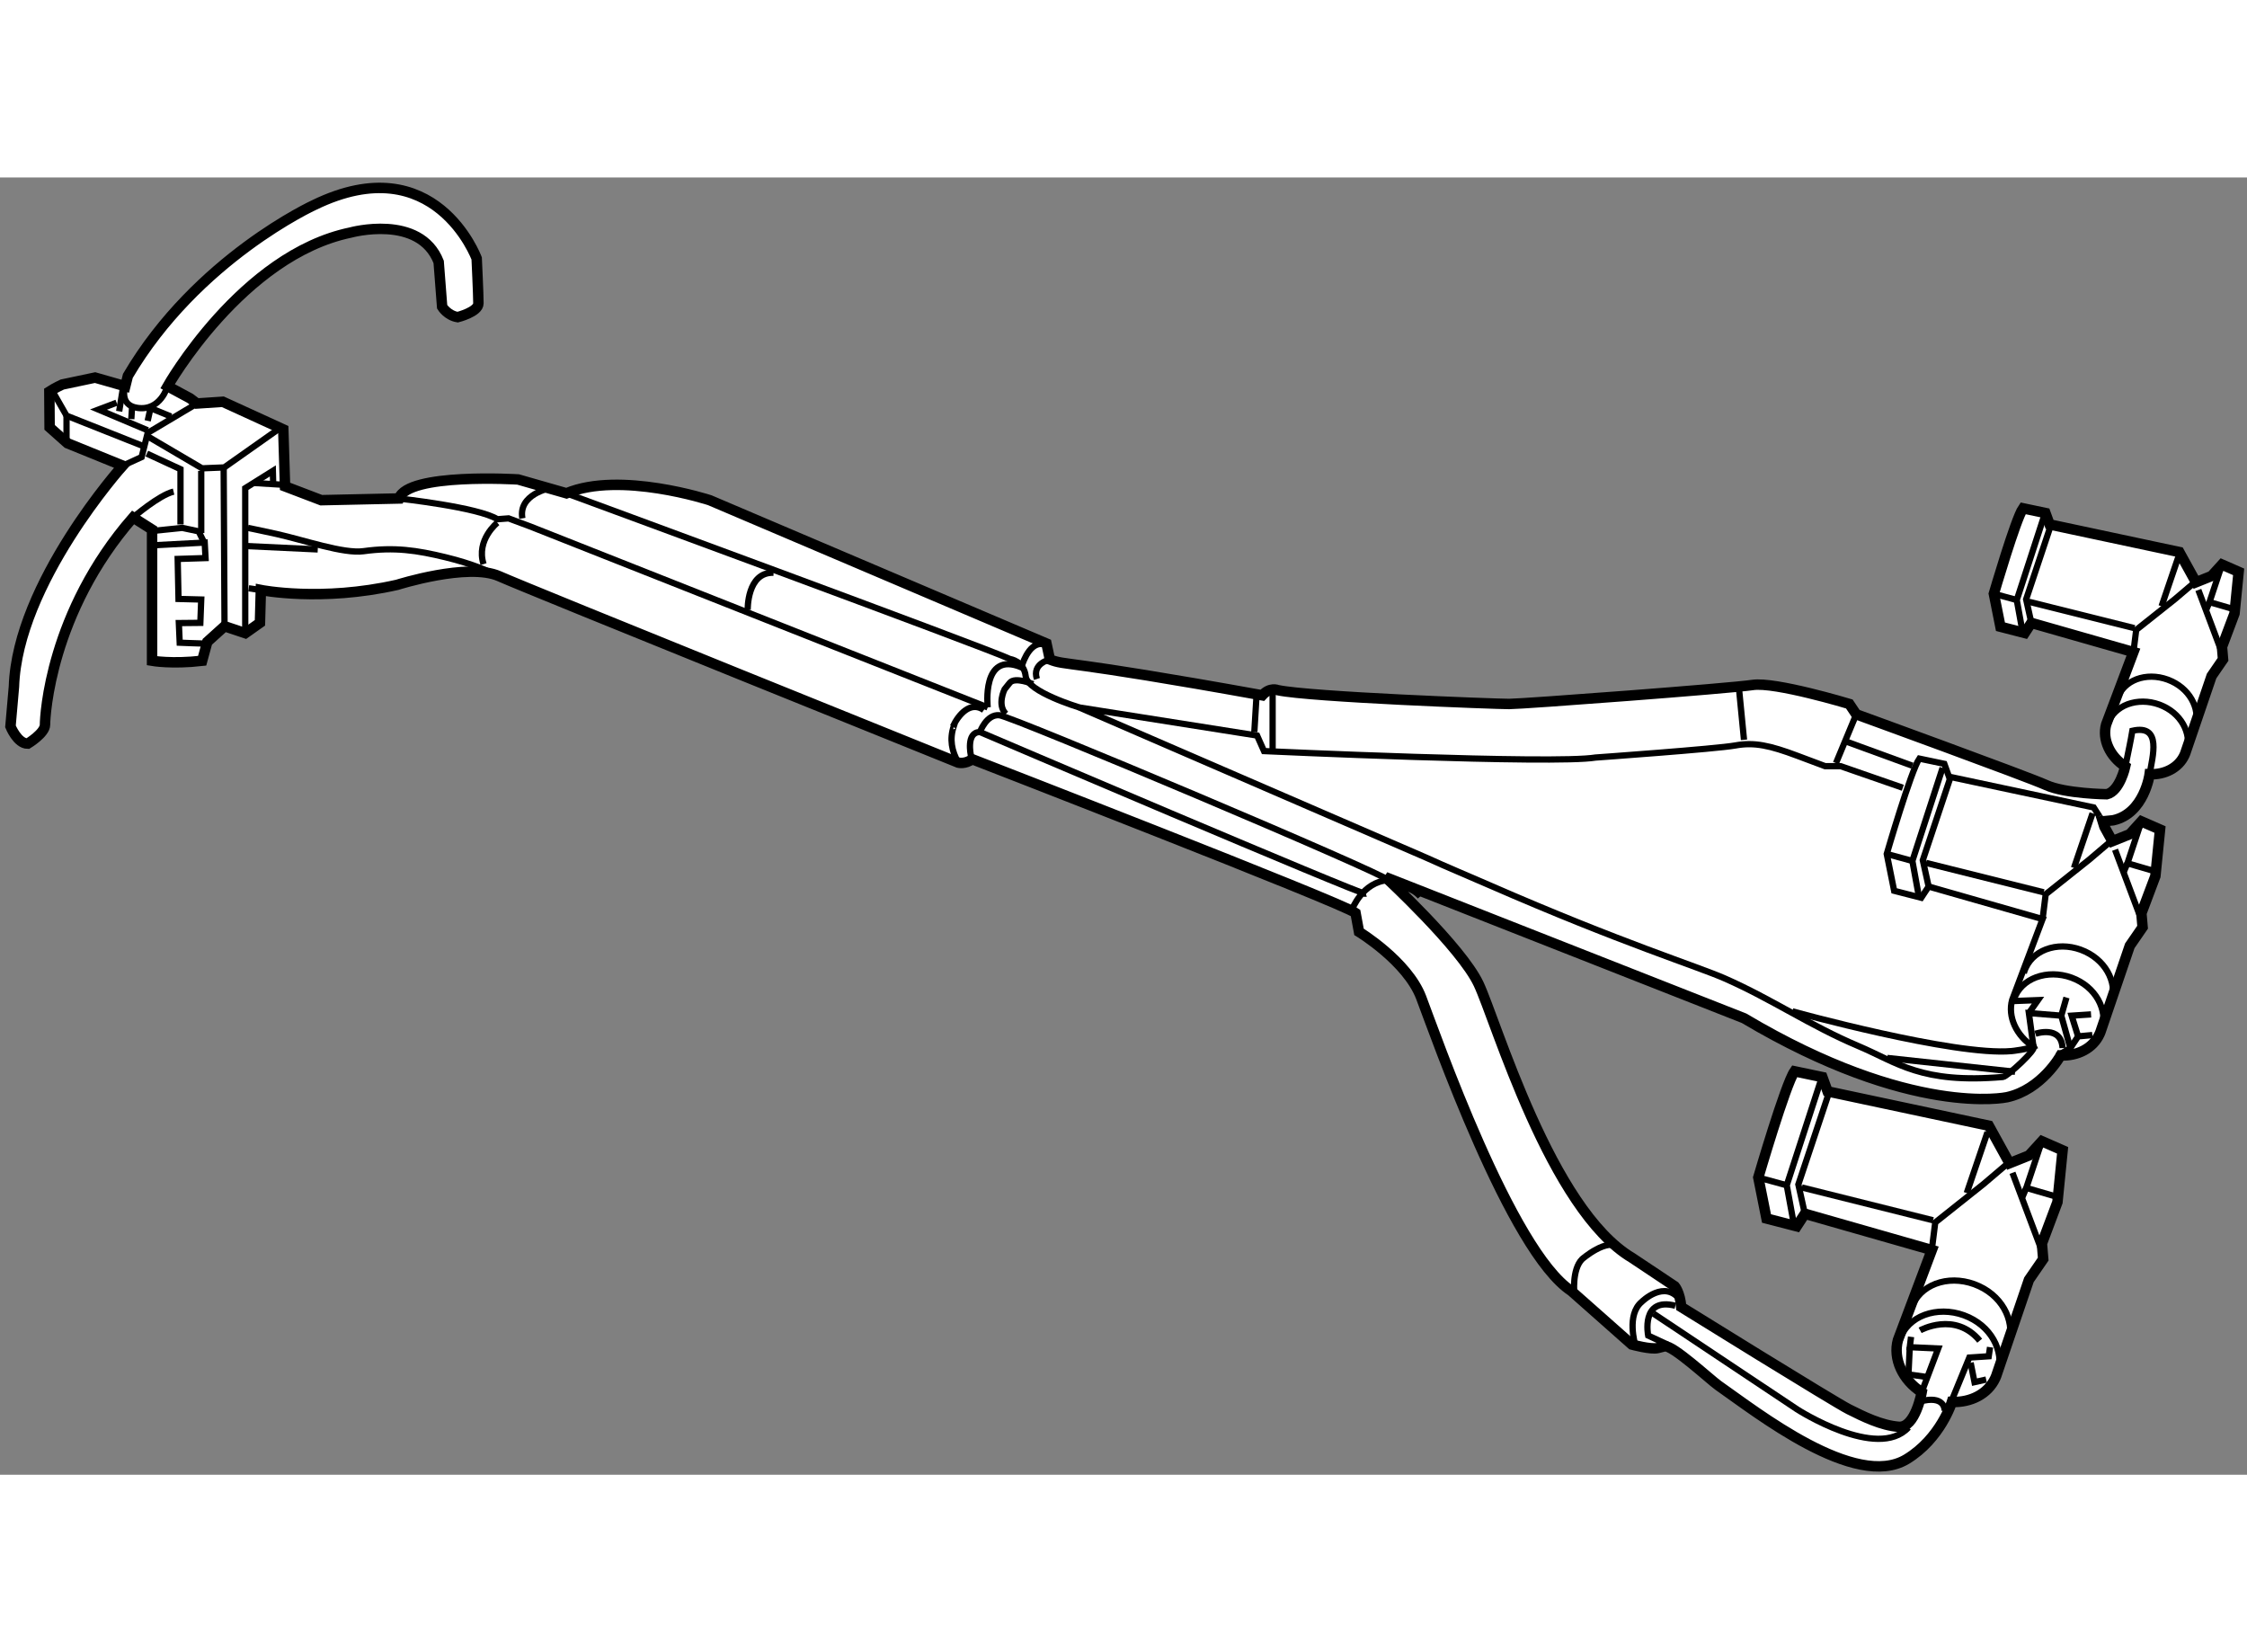 <?xml version="1.0" encoding="utf-8"?>
<!-- Generator: Adobe Illustrator 15.1.0, SVG Export Plug-In . SVG Version: 6.00 Build 0)  -->
<!DOCTYPE svg PUBLIC "-//W3C//DTD SVG 1.1//EN" "http://www.w3.org/Graphics/SVG/1.1/DTD/svg11.dtd">
<svg version="1.1" xmlns="http://www.w3.org/2000/svg" xmlns:xlink="http://www.w3.org/1999/xlink" x="0px" y="0px" width="244.8px"
	 height="180px" viewBox="121.1 22.73 107.486 62.055" enable-background="new 0 0 244.8 180" xml:space="preserve">
	
<rect x="121.1" y="22.73" width="107.486" height="62.055" fill="#808080" stroke="none"/>
	
<g><path fill="#FFFFFF" stroke="#000000" stroke-width="0.5" d="M221.785,53.827l0.359,0.651l0.834-0.333l0.556-0.613l0.892,0.39
				l-0.223,2.226l-0.669,1.779l0.058,0.667l-0.613,0.89l-1.406,4.128c-0.013,0.034-0.027,0.066-0.043,0.1
				c-0.314,0.679-1.053,1.049-1.858,1.016c0,0-0.902,1.638-2.571,1.999c0,0-4.552,0.991-12.574-3.778l-17.16-6.753
				c0,0,3.624,3.345,4.461,5.11c0.835,1.766,3.438,10.78,7.341,13.103l2.044,1.363c0,0,0.247,0.278,0.31,0.99
				c0,0,7.34,4.553,8.021,4.894s1.549,0.773,2.386,0.836c0.794,0.059,1.095-1.654,1.095-1.654c-0.918-0.585-1.382-1.602-1.137-2.496
				l1.621-4.306l-6.071-1.735l-0.392,0.6l-1.445-0.374l-0.392-1.961c0,0,1.3-4.459,1.733-5.08l1.332,0.279l0.248,0.682l7.712,1.641
				l0.991,1.797l0.929-0.372l0.621-0.681l0.99,0.434l-0.247,2.478l-0.743,1.982l0.062,0.743l-0.683,0.992l-1.566,4.599
				c-0.014,0.036-0.03,0.073-0.046,0.109c-0.352,0.756-1.174,1.17-2.072,1.133c0,0-0.542,1.754-2.168,2.739
				c-2.45,1.483-7.148-2.229-9.01-3.53c-0.362-0.254-2.204-1.959-2.565-1.87c0,0,0,0-0.33,0.083
				c-0.331,0.082-1.237-0.167-1.237-0.167l-2.892-2.56c-2.893-1.898-6.525-12.307-7.187-14.042c-0.661-1.735-2.973-3.139-2.973-3.139
				l-0.167-0.908c-0.66-0.495-18.336-7.351-18.336-7.351c-0.33,0.248-0.661,0.166-0.661,0.166s-20.483-8.26-21.969-8.921
				c-1.488-0.661-4.873,0.413-4.873,0.413c-3.636,0.826-6.525,0.248-6.525,0.248l-0.043,1.57l-0.701,0.495l-0.991-0.331l-0.825,0.744
				l-0.248,0.908c-1.445,0.166-2.395,0-2.395,0v-6.278l-0.91-0.578c-3.964,4.543-4.212,9.499-4.212,9.912
				c0,0.412-0.825,0.908-0.825,0.908c-0.497,0-0.827-0.825-0.827-0.825l0.166-1.899c0.163-4.956,5.204-10.572,5.204-10.572
				l-2.644-1.074l-0.854-0.76l-0.012-1.714c0.281-0.18,0.618-0.335,0.618-0.335l1.569-0.331l1.445,0.413l0.124-0.496
				c3.304-5.617,8.921-8.177,8.921-8.177c5.781-2.808,7.764,2.561,7.764,2.561s0.083,1.734,0.083,2.147
				c0,0.413-0.992,0.66-0.992,0.66c-0.495-0.082-0.743-0.495-0.743-0.495l-0.166-2.148c-0.908-2.313-4.211-1.404-4.211-1.404
				c-5.203,1.075-8.756,7.351-8.756,7.351l1.074,0.579l0.33,0.248l1.238-0.083l2.892,1.322l0.084,2.725l1.733,0.661l3.716-0.082
				c0.414-1.239,5.7-0.91,5.7-0.91l2.313,0.662c2.561-1.074,6.855,0.331,6.855,0.331l16.106,6.855l0.164,0.764
				c0.821,0.315,0.455-0.035,10.16,1.714c0.371-0.412,0.742-0.247,0.742-0.247c1.57,0.331,10.407,0.661,11.068,0.661
				c0.662,0,10.573-0.744,11.646-0.909c1.073-0.165,4.625,0.909,4.625,0.909l0.331,0.494c0,0,8.178,2.974,9.086,3.386
				c0.908,0.414,2.902,0.438,2.902,0.438c0.624-0.148,0.88-1.329,0.88-1.329c-0.736-0.473-1.11-1.29-0.913-2.009l1.305-3.463
				l-4.883-1.395l-0.316,0.482l-1.162-0.299l-0.315-1.579c0,0,1.048-3.587,1.396-4.085l1.071,0.225l0.2,0.546l6.203,1.321
				l0.798,1.445l0.747-0.3l0.497-0.547l0.797,0.349l-0.198,1.993l-0.599,1.594l0.051,0.598l-0.548,0.797l-1.262,3.7
				c-0.012,0.029-0.024,0.059-0.037,0.088c-0.281,0.607-0.942,0.94-1.665,0.91c0,0-0.251,1.879-1.745,2.204l-0.499,0.05l0.079,0.254
				L221.785,53.827L221.785,53.827z"></path><path fill="none" stroke="#000000" stroke-width="0.3" d="M212.504,76.919c0.028-0.099,0.062-0.195,0.106-0.29
				c0.493-1.061,1.912-1.445,3.167-0.861c1.214,0.564,1.763,1.827,1.356,2.869"></path><path fill="none" stroke="#000000" stroke-width="0.3" d="M211.956,78.405c0.025-0.097,0.061-0.194,0.104-0.288
				c0.493-1.061,1.966-1.446,3.221-0.862c1.215,0.565,1.743,1.828,1.338,2.869"></path><line fill="none" stroke="#000000" stroke-width="0.3" x1="207.292" y1="71.044" x2="213.568" y2="72.613"></line><polyline fill="none" stroke="#000000" stroke-width="0.3" points="213.507,74.038 213.673,72.717 215.985,70.878 217.1,69.929 		
				"></polyline><line fill="none" stroke="#000000" stroke-width="0.3" x1="216.171" y1="68.4" x2="215.18" y2="71.311"></line><line fill="none" stroke="#000000" stroke-width="0.3" x1="217.367" y1="70.341" x2="218.711" y2="73.914"></line><path fill="none" stroke="#000000" stroke-width="0.3" d="M218.711,69.019c-0.062,0.186-0.683,2.045-0.683,2.045l1.488,0.433"></path><line fill="none" stroke="#000000" stroke-width="0.3" x1="218.028" y1="71.064" x2="217.844" y2="71.497"></line><polyline fill="none" stroke="#000000" stroke-width="0.3" points="206.921,72.86 206.569,70.939 208.18,65.984 		"></polyline><polyline fill="none" stroke="#000000" stroke-width="0.3" points="207.436,72.303 207.125,70.899 208.572,66.562 		"></polyline><line fill="none" stroke="#000000" stroke-width="0.3" x1="205.207" y1="70.568" x2="206.569" y2="70.939"></line><path fill="none" stroke="#000000" stroke-width="0.3" d="M221.528,53.292l-0.274-0.426l-6.925-1.474l-0.221-0.613l-1.197-0.25
				c-0.39,0.556-1.558,4.561-1.558,4.561l0.354,1.762l1.296,0.333l0.354-0.537l5.45,1.557l-1.456,3.867
				c-0.22,0.802,0.196,1.714,1.021,2.242c0.172,0.112-1.26,1.427-1.458,1.444c-3.92,0.334-5.037-0.683-6.938-1.487
				c-2.278-0.962-4.096-2.223-6.359-3.221c-1.342-0.59-4.935-1.7-11.241-4.454c-1.017-0.444-2.041-0.868-3.049-1.328l-16.601-7.186
				l8.507,1.343l0.331,0.744c0,0,13.874,0.639,15.857,0.309c0,0,5.781-0.412,6.69-0.578c0.907-0.165,1.651,0,2.973,0.496
				c1.321,0.495,1.321,0.495,1.321,0.495h0.744l2.973,1.033"></path><line fill="none" stroke="#000000" stroke-width="0.3" x1="221.684" y1="53.532" x2="221.528" y2="53.292"></line><path fill="none" stroke="#000000" stroke-width="0.3" d="M217.909,60.792c0.022-0.088,0.054-0.174,0.094-0.259
				c0.441-0.953,1.716-1.298,2.843-0.774c1.091,0.508,1.582,1.642,1.219,2.575"></path><path fill="none" stroke="#000000" stroke-width="0.3" d="M221.603,63.669c0.365-0.934-0.112-2.069-1.201-2.575
				c-1.128-0.524-2.45-0.179-2.893,0.774c-0.039,0.084-0.069,0.171-0.096,0.258l1.175-0.045l-0.436,0.619"></path><line fill="none" stroke="#000000" stroke-width="0.3" x1="213.227" y1="55.517" x2="218.863" y2="56.925"></line><polyline fill="none" stroke="#000000" stroke-width="0.3" points="218.808,58.205 218.956,57.019 221.031,55.368 222.033,54.516 
						"></polyline><line fill="none" stroke="#000000" stroke-width="0.3" x1="221.199" y1="53.143" x2="220.309" y2="55.758"></line><line fill="none" stroke="#000000" stroke-width="0.3" x1="222.274" y1="54.887" x2="223.479" y2="58.093"></line><path fill="none" stroke="#000000" stroke-width="0.3" d="M223.479,53.699c-0.055,0.168-0.612,1.836-0.612,1.836l1.336,0.39"></path><line fill="none" stroke="#000000" stroke-width="0.3" x1="222.867" y1="55.535" x2="222.7" y2="55.925"></line><polyline fill="none" stroke="#000000" stroke-width="0.3" points="212.894,57.147 212.579,55.424 214.024,50.974 		"></polyline><polyline fill="none" stroke="#000000" stroke-width="0.3" points="213.357,56.648 213.078,55.388 214.378,51.493 		"></polyline><line fill="none" stroke="#000000" stroke-width="0.3" x1="211.354" y1="55.09" x2="212.579" y2="55.424"></line><path fill="none" stroke="#000000" stroke-width="0.3" d="M222.347,47.752c0.022-0.078,0.051-0.155,0.086-0.23
				c0.396-0.855,1.537-1.164,2.548-0.693c0.976,0.454,1.416,1.47,1.09,2.306"></path><path fill="none" stroke="#000000" stroke-width="0.3" d="M221.905,48.948c0.021-0.078,0.05-0.156,0.084-0.231
				c0.398-0.854,1.582-1.164,2.591-0.693c0.978,0.454,1.403,1.469,1.078,2.306"></path><line fill="none" stroke="#000000" stroke-width="0.3" x1="218.153" y1="43.027" x2="223.203" y2="44.289"></line><polyline fill="none" stroke="#000000" stroke-width="0.3" points="223.153,45.435 223.286,44.372 225.146,42.894 226.044,42.13 
						"></polyline><line fill="none" stroke="#000000" stroke-width="0.3" x1="225.296" y1="40.9" x2="224.499" y2="43.242"></line><line fill="none" stroke="#000000" stroke-width="0.3" x1="226.259" y1="42.462" x2="227.339" y2="45.335"></line><path fill="none" stroke="#000000" stroke-width="0.3" d="M227.339,41.398c-0.05,0.15-0.547,1.645-0.547,1.645l1.195,0.348"></path><line fill="none" stroke="#000000" stroke-width="0.3" x1="226.792" y1="43.043" x2="226.642" y2="43.392"></line><polyline fill="none" stroke="#000000" stroke-width="0.3" points="217.854,44.489 217.573,42.943 218.869,38.958 		"></polyline><polyline fill="none" stroke="#000000" stroke-width="0.3" points="218.271,44.04 218.021,42.91 219.184,39.422 		"></polyline><line fill="none" stroke="#000000" stroke-width="0.3" x1="216.477" y1="42.645" x2="217.573" y2="42.943"></line><path fill="none" stroke="#000000" stroke-width="0.3" d="M140.182,38.088c0,0,3.801,0.413,4.71,0.99l0.535-0.041l1.041,0.388
				l21.88,8.655"></path><path fill="none" stroke="#000000" stroke-width="0.3" d="M148.194,37.839c0,0,19.989,7.352,21.227,7.929
				c0,0,0.661,0.083,0.744,0.827c0.082,0.743,2.562,1.485,2.562,1.485"></path><path fill="none" stroke="#000000" stroke-width="0.3" d="M185.776,57.745c0,0,0.494-1.321,1.734-1.404
				c0,0,1.155,0.331,1.527,0.785"></path><path fill="none" stroke="#000000" stroke-width="0.3" d="M206.838,62.619c0,0,7.764,2.147,10.489,1.9c0,0,0.825-0.083,1.199-0.27
				"></path><line fill="none" stroke="#000000" stroke-width="0.3" x1="211.38" y1="64.848" x2="217.493" y2="65.509"></line><path fill="none" stroke="#000000" stroke-width="0.3" d="M166.942,50.725c-0.321-0.565-0.427-1.128-0.217-1.751
				c-0.017-0.003-0.028,0.001-0.039,0.015c0.25-0.547,0.833-1.242,1.477-0.783"></path><path fill="none" stroke="#000000" stroke-width="0.3" d="M167.542,50.373c0,0-0.248-1.115,0.434-1.115
				c0,0,0.311-0.867,0.931-0.804c0.618,0.062,18.418,7.578,18.604,7.887"></path><path fill="none" stroke="#000000" stroke-width="0.3" d="M186.437,57.001c-0.186,0.062-18.461-7.743-18.461-7.743"></path><path fill="none" stroke="#000000" stroke-width="0.3" d="M168.348,48.081c0,0-0.312-2.725,1.611-1.92c0,0,0.31-1.176,0.99-1.114"></path><path fill="none" stroke="#000000" stroke-width="0.3" d="M170.515,46.966c0,0-0.866-0.371-1.114-0.062
				c-0.247,0.309-0.247,0.309-0.247,0.309s-0.371,0.744,0.063,1.177"></path><line fill="none" stroke="#000000" stroke-width="0.3" x1="181.206" y1="47.523" x2="181.101" y2="49.258"></line><line fill="none" stroke="#000000" stroke-width="0.3" x1="181.976" y1="47.276" x2="181.976" y2="50.064"></line><path fill="none" stroke="#000000" stroke-width="0.3" d="M171.32,45.789c0,0-0.867,0.186-0.618,0.93"></path><path fill="none" stroke="#000000" stroke-width="0.3" d="M144.892,39.243c0,0-1.032,0.826-0.661,1.983"></path><path fill="none" stroke="#000000" stroke-width="0.3" d="M147.41,37.592c0,0-1.528,0.288-1.322,1.445"></path><path fill="none" stroke="#000000" stroke-width="0.3" d="M156.866,43.415c0,0-0.041-1.818,1.238-1.776"></path><path fill="none" stroke="#000000" stroke-width="0.3" d="M132.957,39.492c0,0,0.598,0.12,1.361,0.289
				c1.341,0.3,3.223,0.958,4.171,0.826c1.486-0.206,2.561-0.041,3.924,0.29c1.362,0.33,2.105,0.702,2.105,0.702"></path><line fill="none" stroke="#000000" stroke-width="0.3" x1="132.831" y1="40.359" x2="136.3" y2="40.523"></line><path fill="none" stroke="#000000" stroke-width="0.3" d="M130.85,45.025c-0.124,0-1.154-0.041-1.154-0.041l-0.041-0.939
				l1.028-0.01l0.043-1.116l-1.087-0.028l-0.04-1.913l1.333-0.042l-0.04-0.742l-2.314,0.123"></path><polyline fill="none" stroke="#000000" stroke-width="0.3" points="128.205,39.657 129.817,39.492 130.602,39.657 130.845,40.152 
						"></polyline><polyline fill="none" stroke="#000000" stroke-width="0.3" points="123.621,32.967 124.282,34.123 127.917,35.567 		"></polyline><polyline fill="none" stroke="#000000" stroke-width="0.3" points="130.519,33.545 128.165,34.949 127.875,36.104 126.968,36.519 
						"></polyline><path fill="none" stroke="#000000" stroke-width="0.3" d="M129.114,32.718c0,0-0.33,1.198-1.444,1.033
				c-0.899-0.133-0.579-1.033-0.579-1.033"></path><line fill="none" stroke="#000000" stroke-width="0.3" x1="126.801" y1="33.916" x2="126.968" y2="32.883"></line><line fill="none" stroke="#000000" stroke-width="0.3" x1="128.165" y1="34.371" x2="128.33" y2="33.627"></line><line fill="none" stroke="#000000" stroke-width="0.3" x1="127.381" y1="34.288" x2="127.422" y2="33.669"></line><polyline fill="none" stroke="#000000" stroke-width="0.3" points="128.165,34.825 125.811,33.833 126.678,33.504 		"></polyline><line fill="none" stroke="#000000" stroke-width="0.3" x1="124.282" y1="34.123" x2="124.282" y2="35.445"></line><line fill="none" stroke="#000000" stroke-width="0.3" x1="128.372" y1="33.792" x2="129.279" y2="34.164"></line><line fill="none" stroke="#000000" stroke-width="0.3" x1="131.799" y1="36.6" x2="131.84" y2="44.199"></line><polyline fill="none" stroke="#000000" stroke-width="0.3" points="134.401,34.784 131.826,36.6 130.767,36.643 128.165,35.114 		
				"></polyline><line fill="none" stroke="#000000" stroke-width="0.3" x1="130.726" y1="39.74" x2="130.726" y2="36.766"></line><polyline fill="none" stroke="#000000" stroke-width="0.3" points="129.734,39.327 129.734,36.684 128.123,35.939 		"></polyline><polyline fill="none" stroke="#000000" stroke-width="0.3" points="132.831,44.53 132.831,37.592 134.152,36.766 134.169,37.417 
						"></polyline><path fill="none" stroke="#000000" stroke-width="0.3" d="M127.462,38.996c0,0,1.241-1.073,1.942-1.239"></path><line fill="none" stroke="#000000" stroke-width="0.3" x1="133.575" y1="42.465" x2="132.997" y2="42.382"></line><line fill="none" stroke="#000000" stroke-width="0.3" x1="134.608" y1="37.427" x2="133.244" y2="37.344"></line><path fill="none" stroke="#000000" stroke-width="0.3" d="M196.409,76.144c0,0-0.124-1.177,0.372-1.673
				c0,0,1.208-1.054,1.797-0.557"></path><line fill="none" stroke="#000000" stroke-width="0.3" x1="204.525" y1="49.63" x2="204.277" y2="47.091"></line><line fill="none" stroke="#000000" stroke-width="0.3" x1="208.924" y1="50.745" x2="209.894" y2="48.411"></line><path fill="none" stroke="#000000" stroke-width="0.3" d="M199.32,78.559c0,0-0.433-1.425,0.311-2.043
				c0,0,1.115-1.114,1.858-0.063"></path><path fill="none" stroke="#000000" stroke-width="0.3" d="M200.188,77.073l6.876,4.583c0,0,3.842,2.478,5.328,0.867"></path><path fill="none" stroke="#000000" stroke-width="0.3" d="M200.87,78.559l-0.93-0.433c0,0-0.371-1.859,1.302-1.425"></path><path fill="none" stroke="#000000" stroke-width="0.3" d="M212.95,81.285c0,0,1.114-0.371,1.176,0.433"></path><line fill="none" stroke="#000000" stroke-width="0.3" x1="209.356" y1="49.692" x2="212.579" y2="50.869"></line><polyline fill="none" stroke="#000000" stroke-width="0.3" points="218.372,64.313 218.152,62.701 219.702,62.825 220.135,64.374 
				219.517,64.746 		"></polyline><line fill="none" stroke="#000000" stroke-width="0.3" x1="219.95" y1="61.958" x2="219.702" y2="62.825"></line><polyline fill="none" stroke="#000000" stroke-width="0.3" points="220.135,64.374 220.507,63.816 221.188,63.753 		"></polyline><polyline fill="none" stroke="#000000" stroke-width="0.3" points="221.126,62.764 220.197,62.825 220.507,63.816 		"></polyline><path fill="none" stroke="#000000" stroke-width="0.3" d="M218.462,63.692c0,0,1.24-0.433,1.302,0.682"></path><path fill="none" stroke="#000000" stroke-width="0.3" d="M223.928,51.279c0.127-0.828,0.617-2.406-0.825-2.082
				c-0.086,0.516-0.201,1.034-0.303,1.548"></path><polyline fill="none" stroke="#000000" stroke-width="0.3" points="214.313,81.595 215.304,79.179 216.232,79.118 216.294,78.683 
						"></polyline><polyline fill="none" stroke="#000000" stroke-width="0.3" points="216.109,80.232 215.551,80.356 215.366,79.426 		"></polyline><polyline fill="none" stroke="#000000" stroke-width="0.3" points="212.516,78.188 212.454,78.683 213.815,78.746 213.022,80.839 
						"></polyline><polyline fill="none" stroke="#000000" stroke-width="0.3" points="213.26,80.108 212.392,79.985 212.454,78.683 		"></polyline><path fill="none" stroke="#000000" stroke-width="0.3" d="M212.95,77.878c0,0,1.671-0.93,2.85,0.495"></path></g>


</svg>